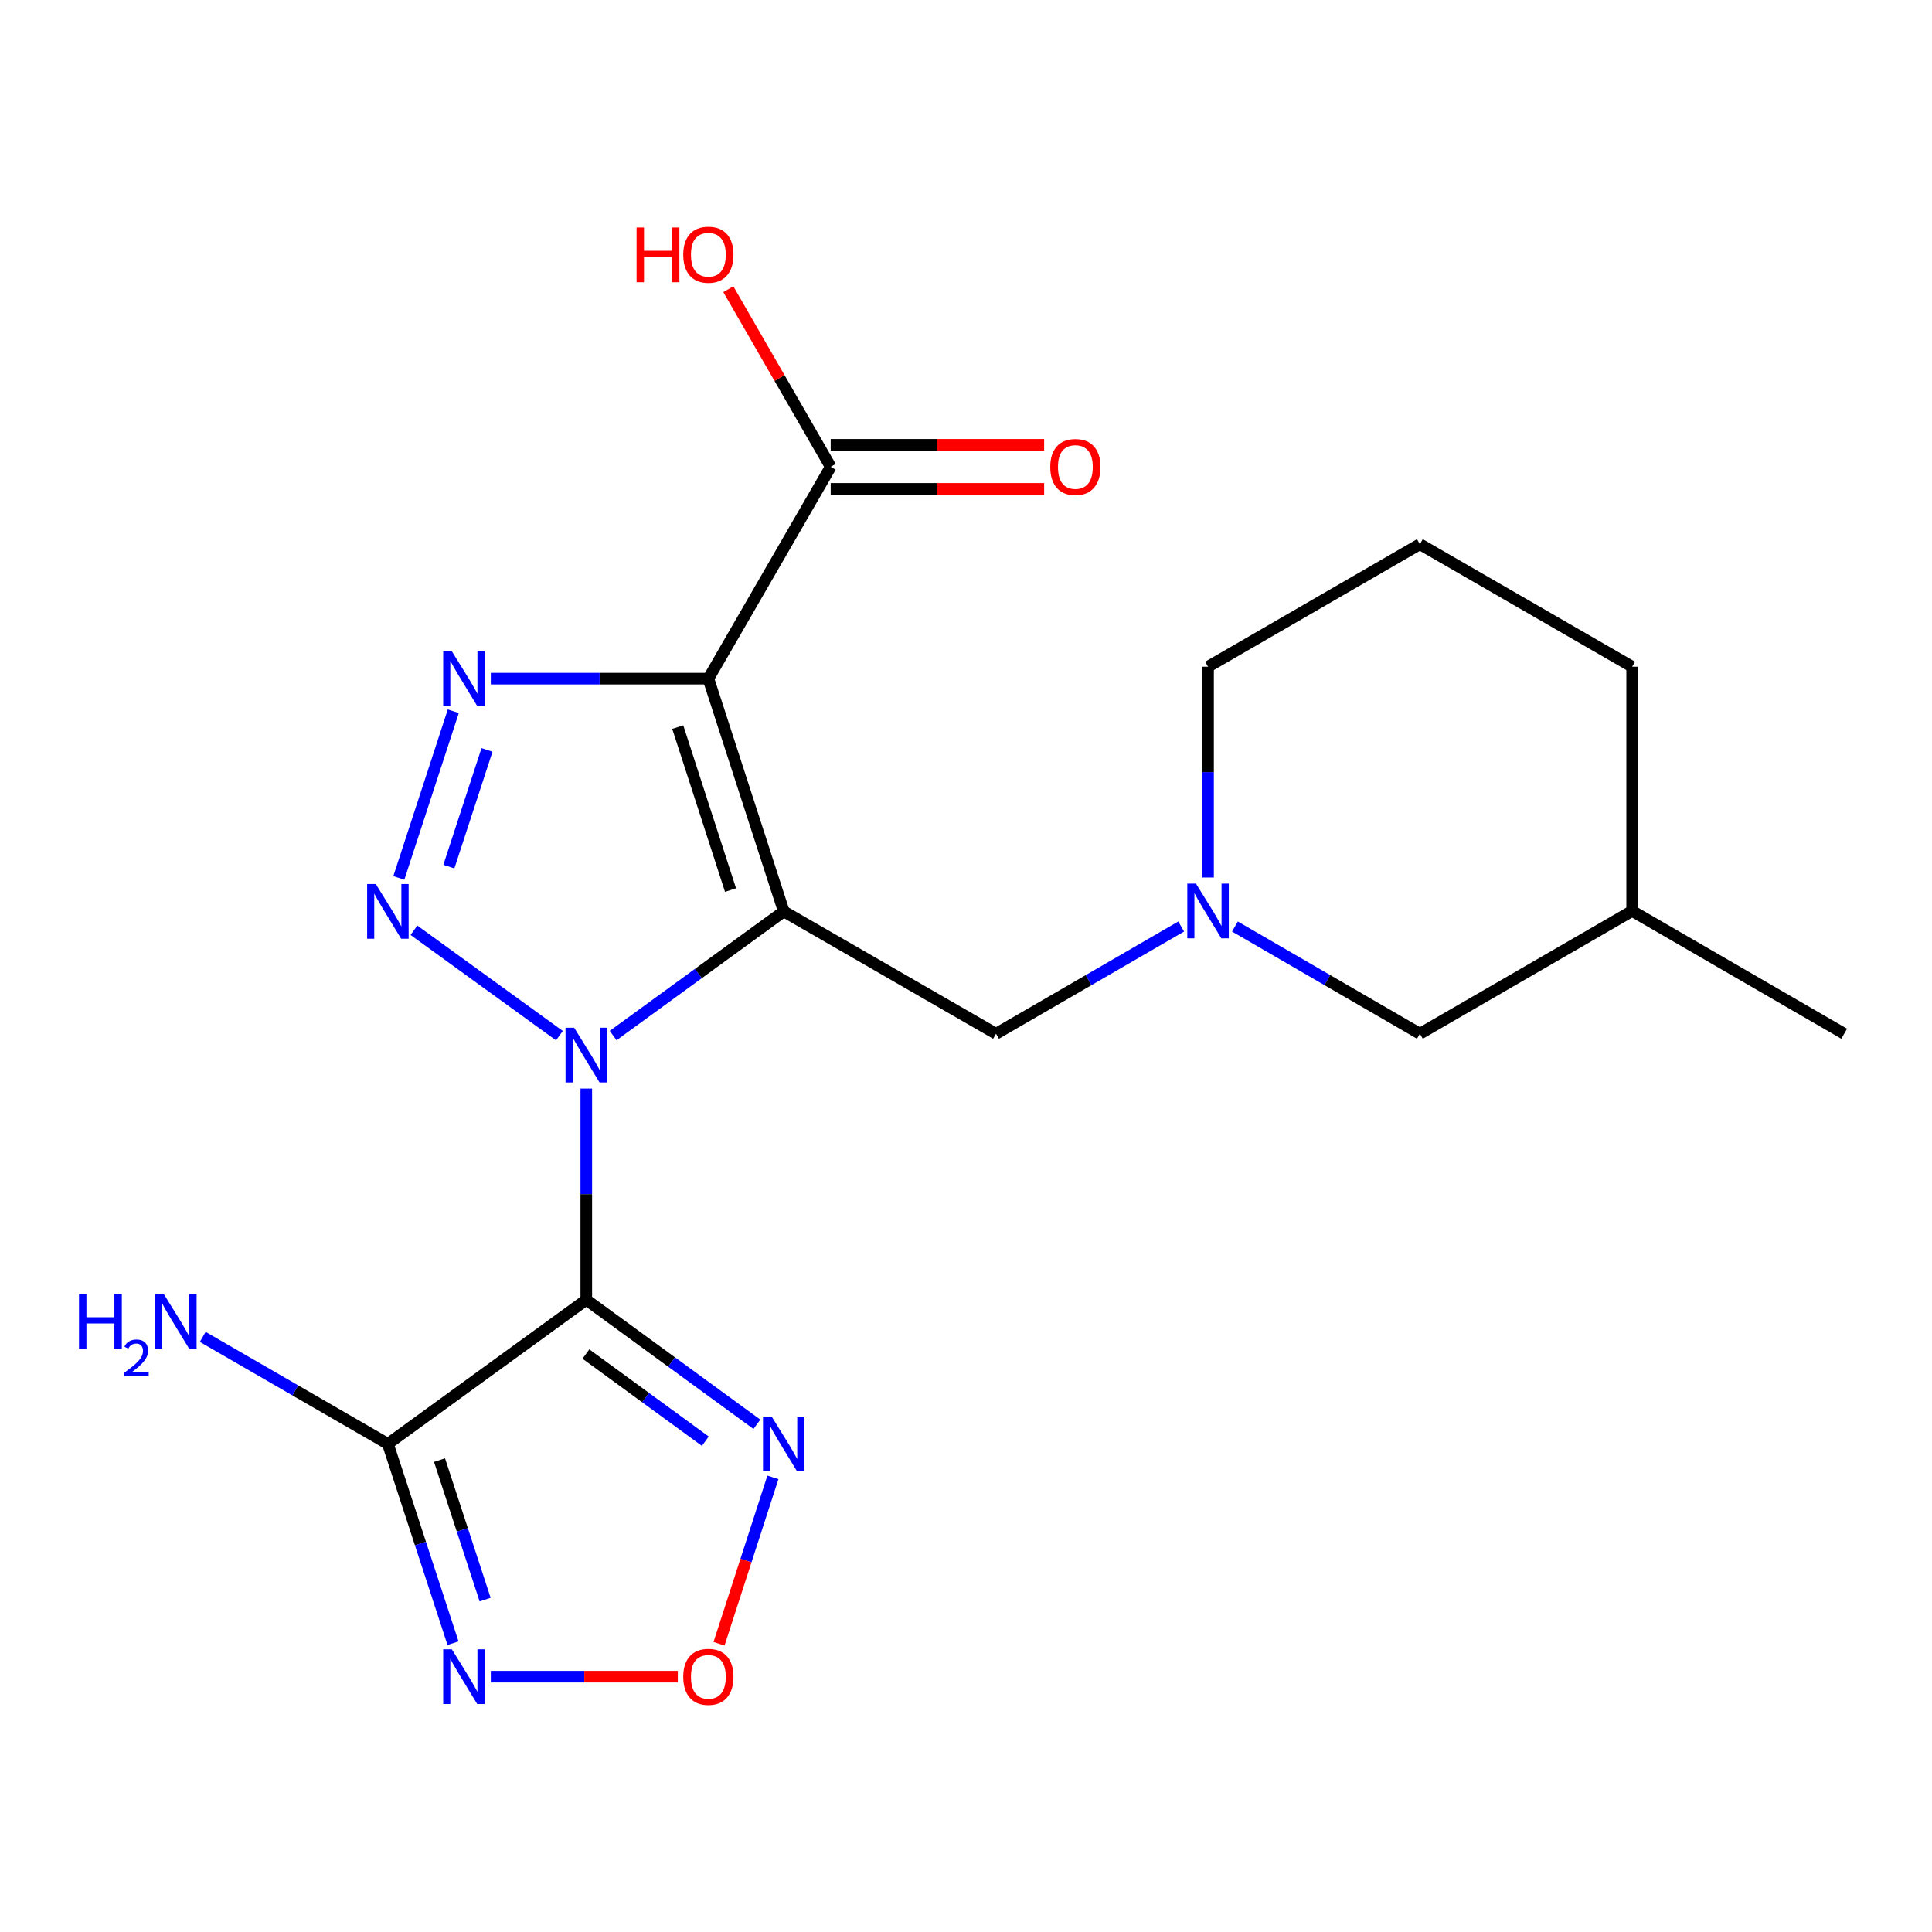 <?xml version='1.0' encoding='iso-8859-1'?>
<svg version='1.1' baseProfile='full'
              xmlns='http://www.w3.org/2000/svg'
                      xmlns:rdkit='http://www.rdkit.org/xml'
                      xmlns:xlink='http://www.w3.org/1999/xlink'
                  xml:space='preserve'
width='1000px' height='1000px' viewBox='0 0 1000 1000'>
<!-- END OF HEADER -->
<rect style='opacity:1.0;fill:#FFFFFF;stroke:none' width='1000' height='1000' x='0' y='0'> </rect>
<path class='bond-0' d='M 317.359,536 L 361.513,503.87' style='fill:none;fill-rule:evenodd;stroke:#0000FF;stroke-width:6px;stroke-linecap:butt;stroke-linejoin:miter;stroke-opacity:1' />
<path class='bond-0' d='M 361.513,503.87 L 405.667,471.74' style='fill:none;fill-rule:evenodd;stroke:#000000;stroke-width:6px;stroke-linecap:butt;stroke-linejoin:miter;stroke-opacity:1' />
<path class='bond-1' d='M 303.459,563.441 L 303.459,618.101' style='fill:none;fill-rule:evenodd;stroke:#0000FF;stroke-width:6px;stroke-linecap:butt;stroke-linejoin:miter;stroke-opacity:1' />
<path class='bond-1' d='M 303.459,618.101 L 303.459,672.76' style='fill:none;fill-rule:evenodd;stroke:#000000;stroke-width:6px;stroke-linecap:butt;stroke-linejoin:miter;stroke-opacity:1' />
<path class='bond-3' d='M 289.549,536.041 L 214.25,481.503' style='fill:none;fill-rule:evenodd;stroke:#0000FF;stroke-width:6px;stroke-linecap:butt;stroke-linejoin:miter;stroke-opacity:1' />
<path class='bond-2' d='M 405.667,471.74 L 366.648,351.264' style='fill:none;fill-rule:evenodd;stroke:#000000;stroke-width:6px;stroke-linecap:butt;stroke-linejoin:miter;stroke-opacity:1' />
<path class='bond-2' d='M 378.12,460.694 L 350.807,376.362' style='fill:none;fill-rule:evenodd;stroke:#000000;stroke-width:6px;stroke-linecap:butt;stroke-linejoin:miter;stroke-opacity:1' />
<path class='bond-10' d='M 405.667,471.74 L 515.539,535.056' style='fill:none;fill-rule:evenodd;stroke:#000000;stroke-width:6px;stroke-linecap:butt;stroke-linejoin:miter;stroke-opacity:1' />
<path class='bond-5' d='M 303.459,672.76 L 200.77,747.364' style='fill:none;fill-rule:evenodd;stroke:#000000;stroke-width:6px;stroke-linecap:butt;stroke-linejoin:miter;stroke-opacity:1' />
<path class='bond-6' d='M 303.459,672.76 L 347.611,704.988' style='fill:none;fill-rule:evenodd;stroke:#000000;stroke-width:6px;stroke-linecap:butt;stroke-linejoin:miter;stroke-opacity:1' />
<path class='bond-6' d='M 347.611,704.988 L 391.763,737.215' style='fill:none;fill-rule:evenodd;stroke:#0000FF;stroke-width:6px;stroke-linecap:butt;stroke-linejoin:miter;stroke-opacity:1' />
<path class='bond-6' d='M 303.261,700.847 L 334.167,723.406' style='fill:none;fill-rule:evenodd;stroke:#000000;stroke-width:6px;stroke-linecap:butt;stroke-linejoin:miter;stroke-opacity:1' />
<path class='bond-6' d='M 334.167,723.406 L 365.074,745.965' style='fill:none;fill-rule:evenodd;stroke:#0000FF;stroke-width:6px;stroke-linecap:butt;stroke-linejoin:miter;stroke-opacity:1' />
<path class='bond-9' d='M 366.648,351.264 L 429.964,241.633' style='fill:none;fill-rule:evenodd;stroke:#000000;stroke-width:6px;stroke-linecap:butt;stroke-linejoin:miter;stroke-opacity:1' />
<path class='bond-21' d='M 366.648,351.264 L 310.347,351.264' style='fill:none;fill-rule:evenodd;stroke:#000000;stroke-width:6px;stroke-linecap:butt;stroke-linejoin:miter;stroke-opacity:1' />
<path class='bond-21' d='M 310.347,351.264 L 254.045,351.264' style='fill:none;fill-rule:evenodd;stroke:#0000FF;stroke-width:6px;stroke-linecap:butt;stroke-linejoin:miter;stroke-opacity:1' />
<path class='bond-4' d='M 206.433,454.411 L 234.628,368.137' style='fill:none;fill-rule:evenodd;stroke:#0000FF;stroke-width:6px;stroke-linecap:butt;stroke-linejoin:miter;stroke-opacity:1' />
<path class='bond-4' d='M 232.337,448.554 L 252.074,388.162' style='fill:none;fill-rule:evenodd;stroke:#0000FF;stroke-width:6px;stroke-linecap:butt;stroke-linejoin:miter;stroke-opacity:1' />
<path class='bond-7' d='M 200.77,747.364 L 217.625,798.937' style='fill:none;fill-rule:evenodd;stroke:#000000;stroke-width:6px;stroke-linecap:butt;stroke-linejoin:miter;stroke-opacity:1' />
<path class='bond-7' d='M 217.625,798.937 L 234.48,850.51' style='fill:none;fill-rule:evenodd;stroke:#0000FF;stroke-width:6px;stroke-linecap:butt;stroke-linejoin:miter;stroke-opacity:1' />
<path class='bond-7' d='M 227.501,755.752 L 239.299,791.853' style='fill:none;fill-rule:evenodd;stroke:#000000;stroke-width:6px;stroke-linecap:butt;stroke-linejoin:miter;stroke-opacity:1' />
<path class='bond-7' d='M 239.299,791.853 L 251.098,827.955' style='fill:none;fill-rule:evenodd;stroke:#0000FF;stroke-width:6px;stroke-linecap:butt;stroke-linejoin:miter;stroke-opacity:1' />
<path class='bond-13' d='M 200.77,747.364 L 152.852,719.668' style='fill:none;fill-rule:evenodd;stroke:#000000;stroke-width:6px;stroke-linecap:butt;stroke-linejoin:miter;stroke-opacity:1' />
<path class='bond-13' d='M 152.852,719.668 L 104.933,691.973' style='fill:none;fill-rule:evenodd;stroke:#0000FF;stroke-width:6px;stroke-linecap:butt;stroke-linejoin:miter;stroke-opacity:1' />
<path class='bond-8' d='M 400.055,764.69 L 386.11,807.749' style='fill:none;fill-rule:evenodd;stroke:#0000FF;stroke-width:6px;stroke-linecap:butt;stroke-linejoin:miter;stroke-opacity:1' />
<path class='bond-8' d='M 386.11,807.749 L 372.164,850.808' style='fill:none;fill-rule:evenodd;stroke:#FF0000;stroke-width:6px;stroke-linecap:butt;stroke-linejoin:miter;stroke-opacity:1' />
<path class='bond-22' d='M 254.045,867.839 L 302.439,867.839' style='fill:none;fill-rule:evenodd;stroke:#0000FF;stroke-width:6px;stroke-linecap:butt;stroke-linejoin:miter;stroke-opacity:1' />
<path class='bond-22' d='M 302.439,867.839 L 350.833,867.839' style='fill:none;fill-rule:evenodd;stroke:#FF0000;stroke-width:6px;stroke-linecap:butt;stroke-linejoin:miter;stroke-opacity:1' />
<path class='bond-12' d='M 429.964,253.034 L 485.204,253.034' style='fill:none;fill-rule:evenodd;stroke:#000000;stroke-width:6px;stroke-linecap:butt;stroke-linejoin:miter;stroke-opacity:1' />
<path class='bond-12' d='M 485.204,253.034 L 540.443,253.034' style='fill:none;fill-rule:evenodd;stroke:#FF0000;stroke-width:6px;stroke-linecap:butt;stroke-linejoin:miter;stroke-opacity:1' />
<path class='bond-12' d='M 429.964,230.232 L 485.204,230.232' style='fill:none;fill-rule:evenodd;stroke:#000000;stroke-width:6px;stroke-linecap:butt;stroke-linejoin:miter;stroke-opacity:1' />
<path class='bond-12' d='M 485.204,230.232 L 540.443,230.232' style='fill:none;fill-rule:evenodd;stroke:#FF0000;stroke-width:6px;stroke-linecap:butt;stroke-linejoin:miter;stroke-opacity:1' />
<path class='bond-15' d='M 429.964,241.633 L 403.473,195.662' style='fill:none;fill-rule:evenodd;stroke:#000000;stroke-width:6px;stroke-linecap:butt;stroke-linejoin:miter;stroke-opacity:1' />
<path class='bond-15' d='M 403.473,195.662 L 376.981,149.691' style='fill:none;fill-rule:evenodd;stroke:#FF0000;stroke-width:6px;stroke-linecap:butt;stroke-linejoin:miter;stroke-opacity:1' />
<path class='bond-11' d='M 515.539,535.056 L 563.456,507.311' style='fill:none;fill-rule:evenodd;stroke:#000000;stroke-width:6px;stroke-linecap:butt;stroke-linejoin:miter;stroke-opacity:1' />
<path class='bond-11' d='M 563.456,507.311 L 611.374,479.566' style='fill:none;fill-rule:evenodd;stroke:#0000FF;stroke-width:6px;stroke-linecap:butt;stroke-linejoin:miter;stroke-opacity:1' />
<path class='bond-14' d='M 639.192,479.572 L 687.06,507.314' style='fill:none;fill-rule:evenodd;stroke:#0000FF;stroke-width:6px;stroke-linecap:butt;stroke-linejoin:miter;stroke-opacity:1' />
<path class='bond-14' d='M 687.06,507.314 L 734.928,535.056' style='fill:none;fill-rule:evenodd;stroke:#000000;stroke-width:6px;stroke-linecap:butt;stroke-linejoin:miter;stroke-opacity:1' />
<path class='bond-16' d='M 625.284,454.191 L 625.284,399.643' style='fill:none;fill-rule:evenodd;stroke:#0000FF;stroke-width:6px;stroke-linecap:butt;stroke-linejoin:miter;stroke-opacity:1' />
<path class='bond-16' d='M 625.284,399.643 L 625.284,345.095' style='fill:none;fill-rule:evenodd;stroke:#000000;stroke-width:6px;stroke-linecap:butt;stroke-linejoin:miter;stroke-opacity:1' />
<path class='bond-17' d='M 734.928,535.056 L 844.8,471.512' style='fill:none;fill-rule:evenodd;stroke:#000000;stroke-width:6px;stroke-linecap:butt;stroke-linejoin:miter;stroke-opacity:1' />
<path class='bond-18' d='M 625.284,345.095 L 734.928,281.665' style='fill:none;fill-rule:evenodd;stroke:#000000;stroke-width:6px;stroke-linecap:butt;stroke-linejoin:miter;stroke-opacity:1' />
<path class='bond-20' d='M 844.8,471.512 L 954.545,535.056' style='fill:none;fill-rule:evenodd;stroke:#000000;stroke-width:6px;stroke-linecap:butt;stroke-linejoin:miter;stroke-opacity:1' />
<path class='bond-23' d='M 844.8,471.512 L 844.8,345.095' style='fill:none;fill-rule:evenodd;stroke:#000000;stroke-width:6px;stroke-linecap:butt;stroke-linejoin:miter;stroke-opacity:1' />
<path class='bond-19' d='M 734.928,281.665 L 844.8,345.095' style='fill:none;fill-rule:evenodd;stroke:#000000;stroke-width:6px;stroke-linecap:butt;stroke-linejoin:miter;stroke-opacity:1' />
<path  class='atom-0' d='M 297.199 531.955
L 306.479 546.955
Q 307.399 548.435, 308.879 551.115
Q 310.359 553.795, 310.439 553.955
L 310.439 531.955
L 314.199 531.955
L 314.199 560.275
L 310.319 560.275
L 300.359 543.875
Q 299.199 541.955, 297.959 539.755
Q 296.759 537.555, 296.399 536.875
L 296.399 560.275
L 292.719 560.275
L 292.719 531.955
L 297.199 531.955
' fill='#0000FF'/>
<path  class='atom-4' d='M 194.51 457.58
L 203.79 472.58
Q 204.71 474.06, 206.19 476.74
Q 207.67 479.42, 207.75 479.58
L 207.75 457.58
L 211.51 457.58
L 211.51 485.9
L 207.63 485.9
L 197.67 469.5
Q 196.51 467.58, 195.27 465.38
Q 194.07 463.18, 193.71 462.5
L 193.71 485.9
L 190.03 485.9
L 190.03 457.58
L 194.51 457.58
' fill='#0000FF'/>
<path  class='atom-5' d='M 233.883 337.104
L 243.163 352.104
Q 244.083 353.584, 245.563 356.264
Q 247.043 358.944, 247.123 359.104
L 247.123 337.104
L 250.883 337.104
L 250.883 365.424
L 247.003 365.424
L 237.043 349.024
Q 235.883 347.104, 234.643 344.904
Q 233.443 342.704, 233.083 342.024
L 233.083 365.424
L 229.403 365.424
L 229.403 337.104
L 233.883 337.104
' fill='#0000FF'/>
<path  class='atom-7' d='M 399.407 733.204
L 408.687 748.204
Q 409.607 749.684, 411.087 752.364
Q 412.567 755.044, 412.647 755.204
L 412.647 733.204
L 416.407 733.204
L 416.407 761.524
L 412.527 761.524
L 402.567 745.124
Q 401.407 743.204, 400.167 741.004
Q 398.967 738.804, 398.607 738.124
L 398.607 761.524
L 394.927 761.524
L 394.927 733.204
L 399.407 733.204
' fill='#0000FF'/>
<path  class='atom-8' d='M 233.883 853.679
L 243.163 868.679
Q 244.083 870.159, 245.563 872.839
Q 247.043 875.519, 247.123 875.679
L 247.123 853.679
L 250.883 853.679
L 250.883 881.999
L 247.003 881.999
L 237.043 865.599
Q 235.883 863.679, 234.643 861.479
Q 233.443 859.279, 233.083 858.599
L 233.083 881.999
L 229.403 881.999
L 229.403 853.679
L 233.883 853.679
' fill='#0000FF'/>
<path  class='atom-9' d='M 353.648 867.919
Q 353.648 861.119, 357.008 857.319
Q 360.368 853.519, 366.648 853.519
Q 372.928 853.519, 376.288 857.319
Q 379.648 861.119, 379.648 867.919
Q 379.648 874.799, 376.248 878.719
Q 372.848 882.599, 366.648 882.599
Q 360.408 882.599, 357.008 878.719
Q 353.648 874.839, 353.648 867.919
M 366.648 879.399
Q 370.968 879.399, 373.288 876.519
Q 375.648 873.599, 375.648 867.919
Q 375.648 862.359, 373.288 859.559
Q 370.968 856.719, 366.648 856.719
Q 362.328 856.719, 359.968 859.519
Q 357.648 862.319, 357.648 867.919
Q 357.648 873.639, 359.968 876.519
Q 362.328 879.399, 366.648 879.399
' fill='#FF0000'/>
<path  class='atom-12' d='M 619.024 457.352
L 628.304 472.352
Q 629.224 473.832, 630.704 476.512
Q 632.184 479.192, 632.264 479.352
L 632.264 457.352
L 636.024 457.352
L 636.024 485.672
L 632.144 485.672
L 622.184 469.272
Q 621.024 467.352, 619.784 465.152
Q 618.584 462.952, 618.224 462.272
L 618.224 485.672
L 614.544 485.672
L 614.544 457.352
L 619.024 457.352
' fill='#0000FF'/>
<path  class='atom-13' d='M 543.609 241.713
Q 543.609 234.913, 546.969 231.113
Q 550.329 227.313, 556.609 227.313
Q 562.889 227.313, 566.249 231.113
Q 569.609 234.913, 569.609 241.713
Q 569.609 248.593, 566.209 252.513
Q 562.809 256.393, 556.609 256.393
Q 550.369 256.393, 546.969 252.513
Q 543.609 248.633, 543.609 241.713
M 556.609 253.193
Q 560.929 253.193, 563.249 250.313
Q 565.609 247.393, 565.609 241.713
Q 565.609 236.153, 563.249 233.353
Q 560.929 230.513, 556.609 230.513
Q 552.289 230.513, 549.929 233.313
Q 547.609 236.113, 547.609 241.713
Q 547.609 247.433, 549.929 250.313
Q 552.289 253.193, 556.609 253.193
' fill='#FF0000'/>
<path  class='atom-14' d='M 40.892 669.774
L 44.732 669.774
L 44.732 681.814
L 59.212 681.814
L 59.212 669.774
L 63.052 669.774
L 63.052 698.094
L 59.212 698.094
L 59.212 685.014
L 44.732 685.014
L 44.732 698.094
L 40.892 698.094
L 40.892 669.774
' fill='#0000FF'/>
<path  class='atom-14' d='M 64.424 697.1
Q 65.111 695.331, 66.748 694.354
Q 68.384 693.351, 70.655 693.351
Q 73.48 693.351, 75.064 694.882
Q 76.648 696.414, 76.648 699.133
Q 76.648 701.905, 74.588 704.492
Q 72.556 707.079, 68.332 710.142
L 76.964 710.142
L 76.964 712.254
L 64.372 712.254
L 64.372 710.485
Q 67.856 708.003, 69.916 706.155
Q 72.001 704.307, 73.004 702.644
Q 74.008 700.981, 74.008 699.265
Q 74.008 697.47, 73.11 696.466
Q 72.212 695.463, 70.655 695.463
Q 69.15 695.463, 68.147 696.07
Q 67.144 696.678, 66.431 698.024
L 64.424 697.1
' fill='#0000FF'/>
<path  class='atom-14' d='M 84.764 669.774
L 94.044 684.774
Q 94.964 686.254, 96.444 688.934
Q 97.924 691.614, 98.004 691.774
L 98.004 669.774
L 101.764 669.774
L 101.764 698.094
L 97.884 698.094
L 87.924 681.694
Q 86.764 679.774, 85.524 677.574
Q 84.324 675.374, 83.964 674.694
L 83.964 698.094
L 80.284 698.094
L 80.284 669.774
L 84.764 669.774
' fill='#0000FF'/>
<path  class='atom-16' d='M 329.488 117.761
L 333.328 117.761
L 333.328 129.801
L 347.808 129.801
L 347.808 117.761
L 351.648 117.761
L 351.648 146.081
L 347.808 146.081
L 347.808 133.001
L 333.328 133.001
L 333.328 146.081
L 329.488 146.081
L 329.488 117.761
' fill='#FF0000'/>
<path  class='atom-16' d='M 353.648 131.841
Q 353.648 125.041, 357.008 121.241
Q 360.368 117.441, 366.648 117.441
Q 372.928 117.441, 376.288 121.241
Q 379.648 125.041, 379.648 131.841
Q 379.648 138.721, 376.248 142.641
Q 372.848 146.521, 366.648 146.521
Q 360.408 146.521, 357.008 142.641
Q 353.648 138.761, 353.648 131.841
M 366.648 143.321
Q 370.968 143.321, 373.288 140.441
Q 375.648 137.521, 375.648 131.841
Q 375.648 126.281, 373.288 123.481
Q 370.968 120.641, 366.648 120.641
Q 362.328 120.641, 359.968 123.441
Q 357.648 126.241, 357.648 131.841
Q 357.648 137.561, 359.968 140.441
Q 362.328 143.321, 366.648 143.321
' fill='#FF0000'/>
</svg>
